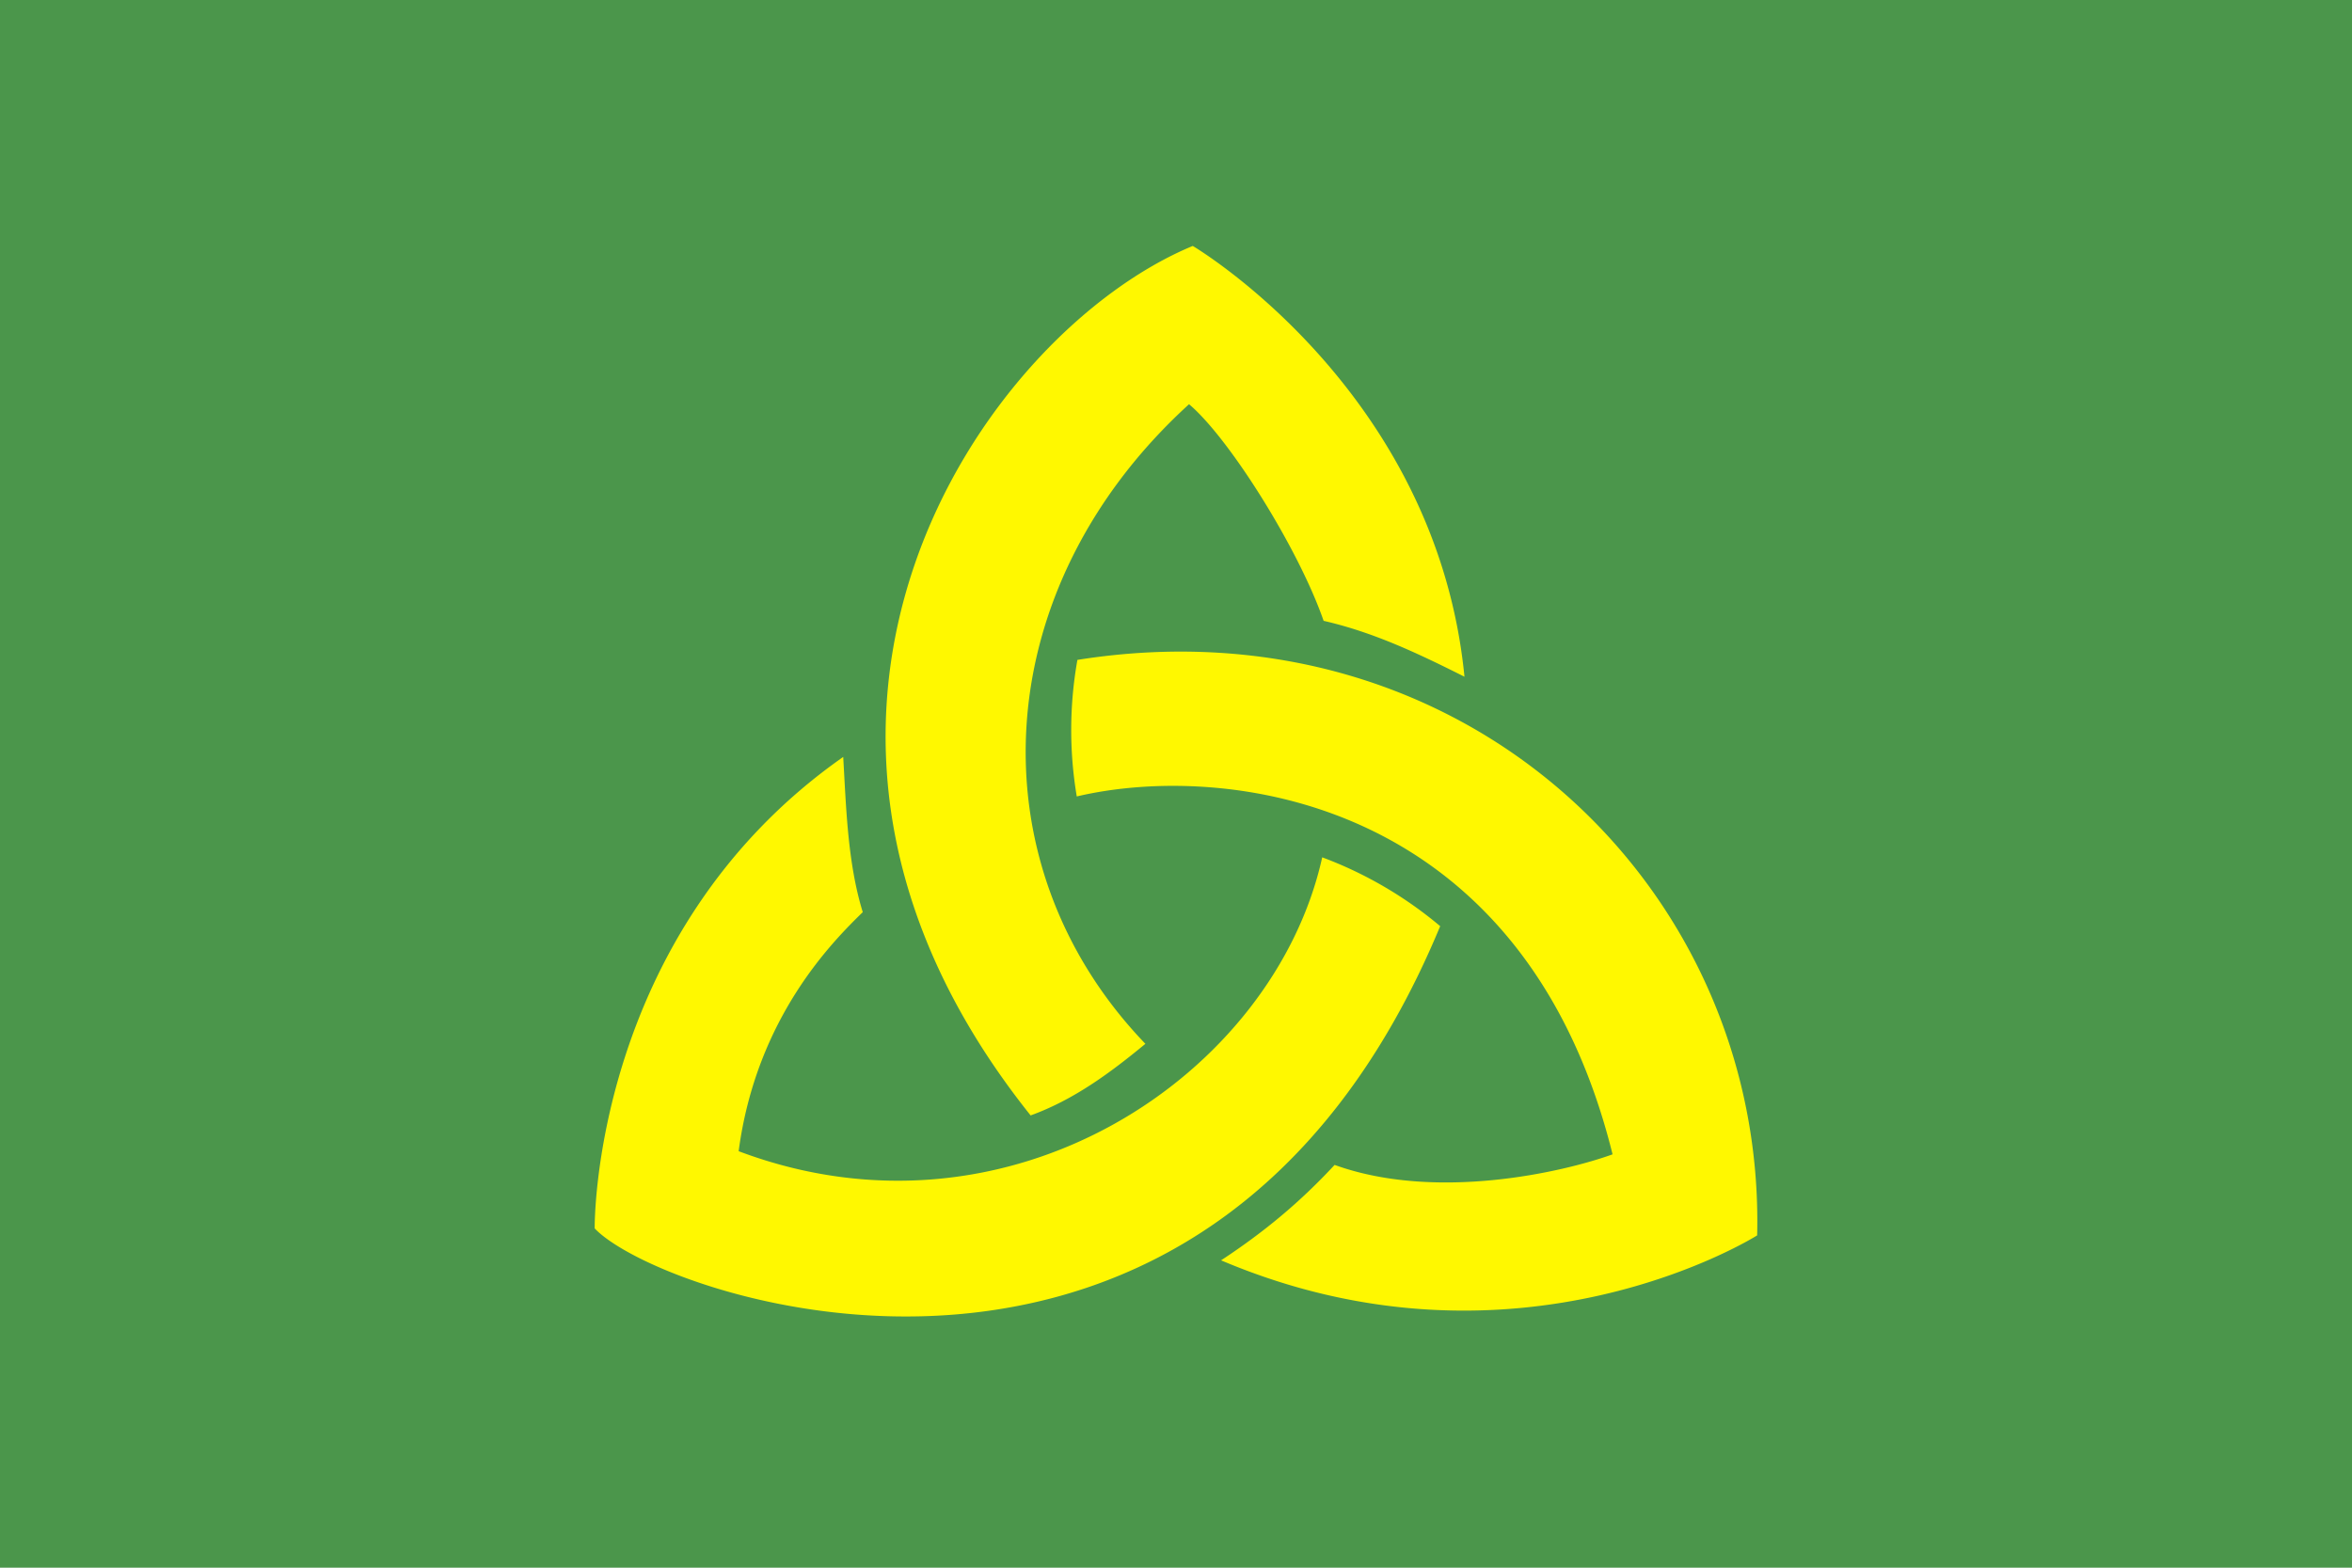 <svg xmlns="http://www.w3.org/2000/svg" width="600" height="400"><path fill="#4b964b" d="M0 0h600v400H0z"/><path d="M262.914 284.604c11-3.987 20.255-10.82 29.277-18.271-44.104-45.884-40.474-116.185 11.136-163.196 10.188 8.577 27.922 36.792 34.33 55.269 12.795 2.925 24.202 8.371 35.932 14.261-7.196-73.328-69.315-109.913-69.315-109.913-53.711 22.246-121.867 121.064-41.36 221.85zm11.934-116.232a102.21 102.21 0 0 0-.162 34.845c37.421-8.838 113.982-.259 136.683 91.316-12.516 4.531-44.979 12.056-70.906 2.699-8.93 9.613-17.998 17.132-28.963 24.346 75.848 32.2 136.754-6.364 136.754-6.364 2.133-88.495-74.666-162.547-173.406-146.842zm92.543 67.941c-8.951-7.533-19.131-13.475-30.092-17.563-12.311 55.489-79.773 101.039-148.867 74.981 4.535-34.332 24.262-53.752 31.658-60.996-3.864-12.543-4.222-26.498-4.986-39.601-64.39 45.144-63.4 120.298-63.4 120.298 16.859 17.901 156.122 66.407 215.687-77.119z" fill="#fff800"/></svg>